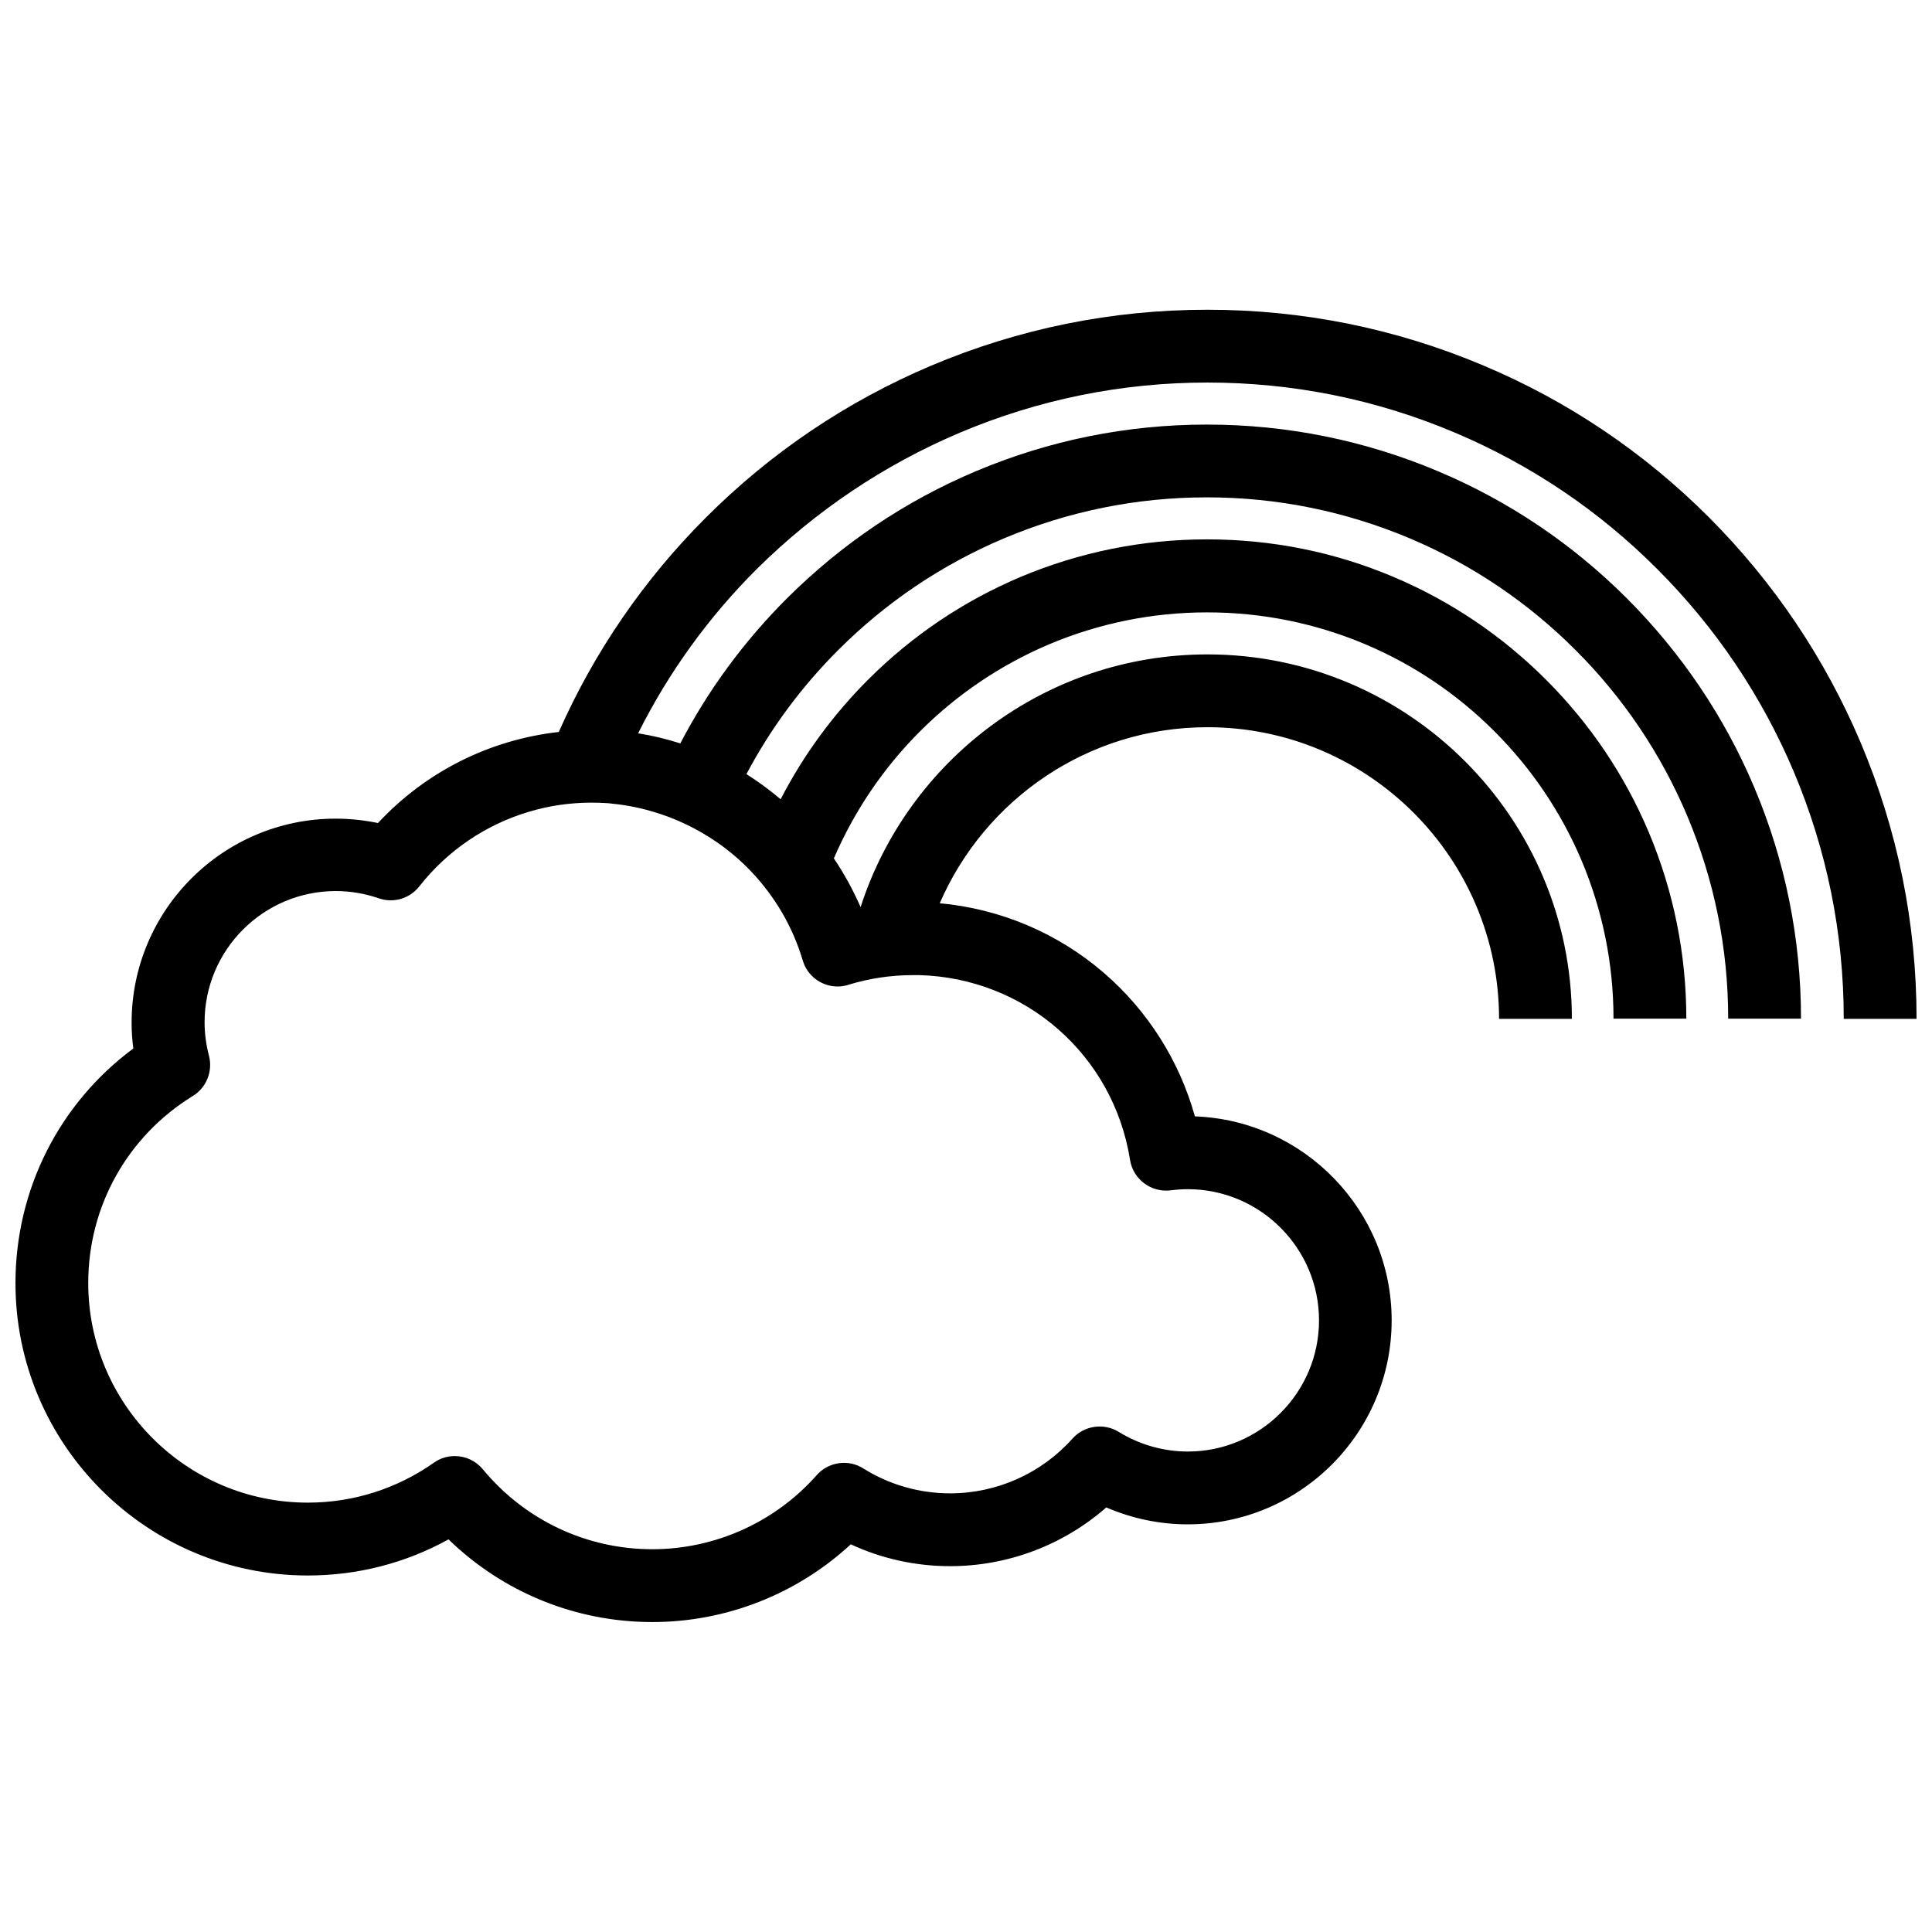 <?xml version="1.0" encoding="UTF-8"?>
<!-- Uploaded to: ICON Repo, www.svgrepo.com, Generator: ICON Repo Mixer Tools -->
<svg width="800px" height="800px" version="1.1" viewBox="144 144 512 512" xmlns="http://www.w3.org/2000/svg">
 <defs>
  <clipPath id="a">
   <path d="m148.09 226h503.81v348h-503.81z"/>
  </clipPath>
 </defs>
 <g clip-path="url(#a)">
  <path d="m398.34 258.68c20.859-8.816 42.926-13.301 65.645-13.301 22.723 0 44.84 4.484 65.645 13.301 20.102 8.516 38.137 20.656 53.555 36.125 15.469 15.469 27.609 33.504 36.125 53.555 8.816 20.859 13.301 42.926 13.301 65.645h19.297c0-25.34-4.988-49.926-14.812-73.203-9.473-22.371-23.023-42.473-40.203-59.703-17.23-17.23-37.332-30.781-59.703-40.203-23.227-9.824-47.863-14.812-73.203-14.812-25.34 0-49.926 4.988-73.203 14.812-22.371 9.473-42.473 23.023-59.703 40.254-16.473 16.473-29.574 35.57-38.996 56.828-18.34 2.066-35.266 10.531-47.914 24.133-3.68-0.754-7.406-1.16-11.234-1.16-29.824 0-54.059 24.234-54.059 54.059 0 2.316 0.152 4.586 0.453 6.852-19.645 14.566-31.23 37.387-31.23 62.176 0 42.723 34.762 77.484 77.484 77.484 13.148 0 25.895-3.273 37.281-9.574 14.41 14.008 33.656 21.914 54.008 21.914 19.547 0 38.34-7.406 52.598-20.605 8.211 3.828 17.18 5.793 26.348 5.793 15.266 0 29.977-5.594 41.363-15.566 6.75 2.922 14.105 4.484 21.562 4.484 29.824 0 54.059-24.234 54.059-54.059 0-29.172-23.227-53-52.145-54.059-4.082-14.66-12.445-27.961-24.133-38.039-12.242-10.578-27.508-16.977-43.48-18.438 11.891-27.457 39.195-46.652 70.938-46.652 42.621 0 77.285 34.66 77.285 77.285h19.297c0-53.254-43.328-96.582-96.582-96.582-42.875 0-79.352 28.113-91.895 66.906h-0.051c-1.965-4.484-4.332-8.816-7.055-12.848 5.441-12.594 13.098-23.93 22.824-33.656 9.875-9.875 21.41-17.633 34.207-23.074 13.301-5.594 27.406-8.465 41.918-8.465 14.508 0 28.668 2.871 41.918 8.465 12.848 5.441 24.336 13.199 34.207 23.074 9.875 9.875 17.633 21.41 23.074 34.207 5.594 13.301 8.465 27.406 8.465 41.918h19.297c0-17.129-3.375-33.754-9.977-49.473-6.398-15.113-15.566-28.719-27.207-40.355-11.637-11.637-25.242-20.809-40.355-27.207-15.668-6.648-32.344-9.977-49.473-9.977s-33.754 3.375-49.473 9.977c-15.113 6.398-28.719 15.566-40.355 27.207-9.371 9.371-17.129 20-23.176 31.691-1.059-0.906-2.215-1.812-3.324-2.672-1.863-1.41-3.777-2.769-5.742-3.981 6.398-12.09 14.559-23.125 24.336-32.898 12.695-12.695 27.457-22.621 43.883-29.574 17.078-7.203 35.164-10.883 53.809-10.883 18.641 0 36.727 3.68 53.809 10.883 16.473 6.953 31.234 16.93 43.883 29.574 12.695 12.695 22.621 27.457 29.574 43.883 7.203 17.078 10.883 35.164 10.883 53.809h19.297c0-21.211-4.18-41.867-12.395-61.312-7.91-18.742-19.297-35.57-33.703-50.027-14.461-14.461-31.285-25.797-50.027-33.703-19.445-8.211-40.102-12.395-61.312-12.395-21.211 0-41.867 4.18-61.312 12.395-18.742 7.91-35.57 19.297-50.027 33.703-11.387 11.387-20.859 24.285-28.215 38.391-3.629-1.16-7.356-2.066-11.184-2.672 8.062-16.121 18.641-30.781 31.539-43.629 15.559-15.367 33.594-27.508 53.695-36.023zm-81.867 100.26c6.297 1.762 12.191 4.586 17.531 8.262 3.273 2.266 6.348 4.887 9.117 7.809 6.195 6.551 10.934 14.508 13.602 23.477 0.152 0.453 0.301 0.906 0.504 1.359 0.855 1.863 2.316 3.426 4.18 4.434 1.965 1.059 4.281 1.41 6.449 0.957 0.352-0.051 0.656-0.152 0.957-0.25 5.543-1.715 11.336-2.57 17.18-2.57h1.613c28.062 0.754 51.438 21.109 55.871 48.969 0.805 5.141 5.594 8.715 10.781 8.062 1.613-0.203 3.074-0.301 4.535-0.301 19.145 0 34.762 15.617 34.762 34.762s-15.617 34.762-34.762 34.762c-6.449 0-12.797-1.812-18.289-5.188-3.981-2.469-9.168-1.715-12.293 1.762-8.211 9.219-20.051 14.508-32.395 14.508-8.16 0-16.121-2.266-23.023-6.602-3.981-2.519-9.219-1.762-12.344 1.762-11.035 12.496-26.953 19.648-43.578 19.648-17.434 0-33.754-7.707-44.891-21.16-1.914-2.316-4.637-3.527-7.457-3.527-1.914 0-3.879 0.555-5.543 1.762-9.824 6.902-21.363 10.578-33.402 10.578-32.094 0-58.191-26.098-58.191-58.191 0-20.355 10.379-38.895 27.711-49.574 3.629-2.215 5.34-6.551 4.281-10.68-0.754-2.871-1.16-5.844-1.16-8.867 0-19.195 15.617-34.762 34.762-34.762 3.879 0 7.707 0.656 11.387 1.914 3.879 1.359 8.211 0.102 10.73-3.125 7.559-9.621 17.734-16.426 29.07-19.801 5.34-1.613 10.934-2.418 16.625-2.418 1.461 0 2.973 0.051 4.434 0.152 3.887 0.367 7.617 1.02 11.246 2.078z"/>
 </g>
</svg>